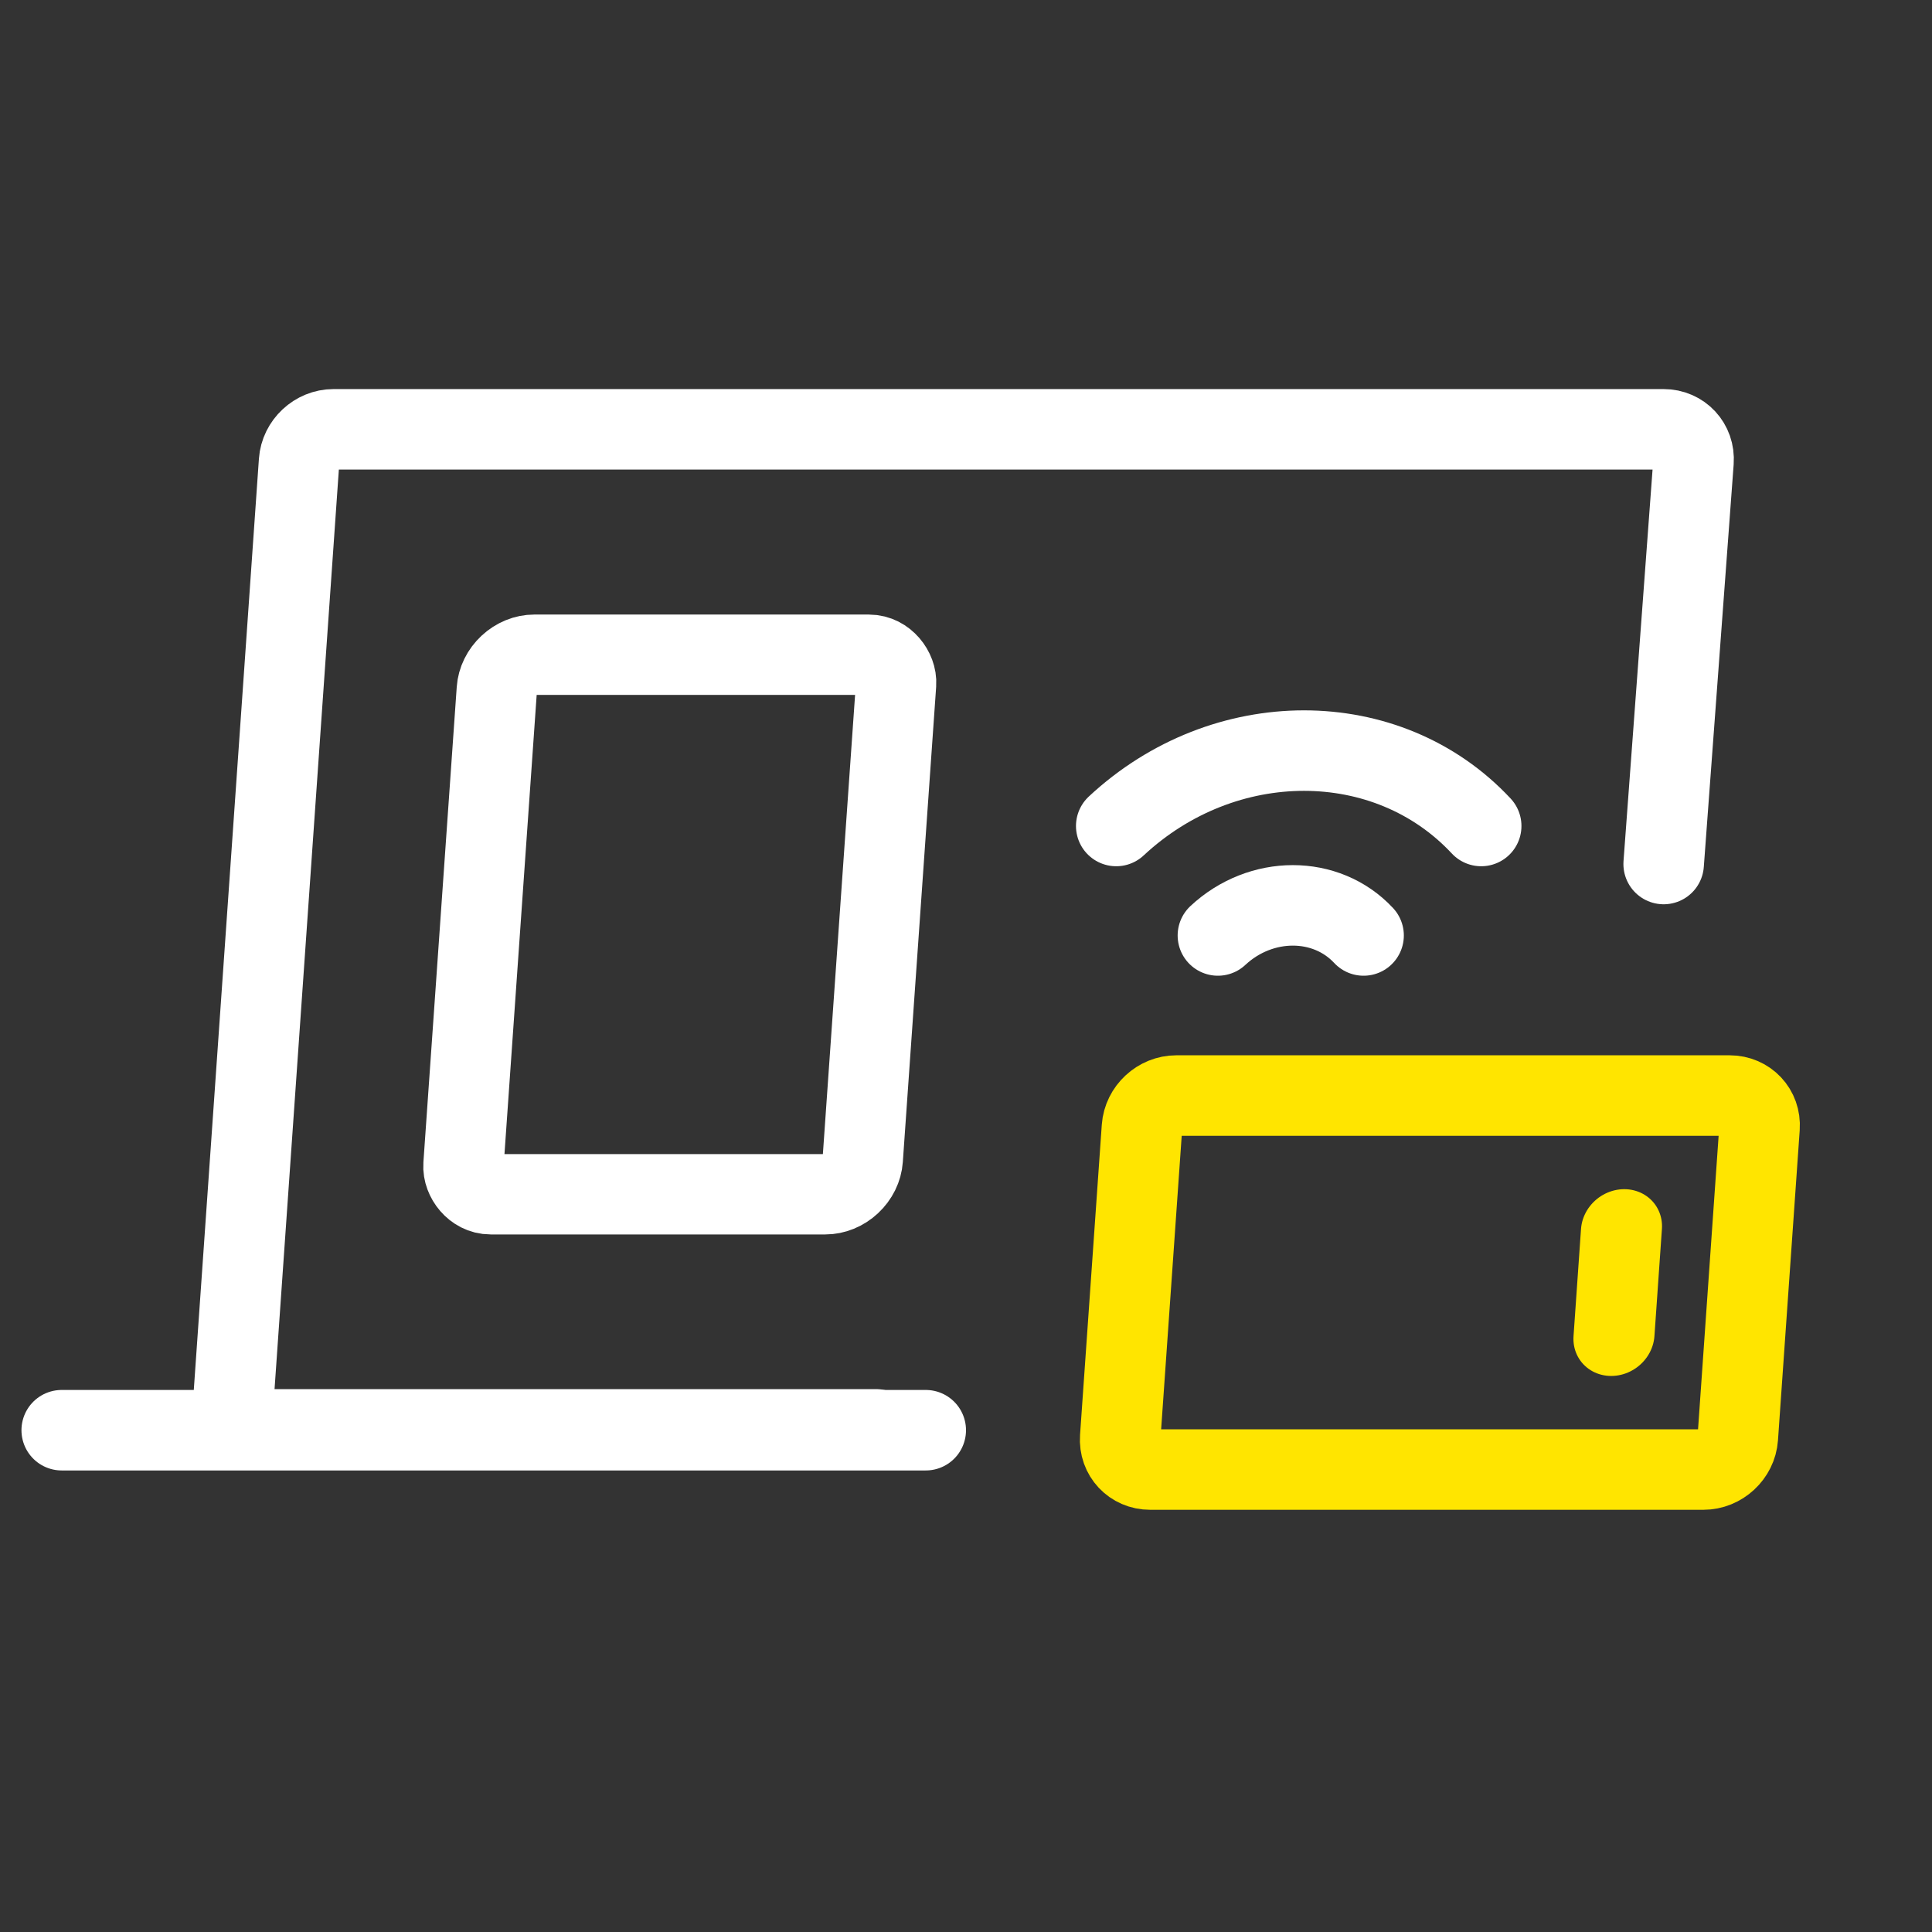 <svg width="120" height="120" viewBox="0 0 120 120" fill="none" xmlns="http://www.w3.org/2000/svg">
<rect x="0" y="0" width="120" height="120" fill="#333333" stroke="none"/>
<path d="M103.333 53.666L105.187 28.67C105.269 27.565 104.435 26.666 103.327 26.666H20.715C19.61 26.666 18.653 27.56 18.576 28.662L14.511 86.786C14.434 87.888 15.267 88.781 16.372 88.781H54.419" stroke="white" stroke-width="5" stroke-linecap="round" stroke-linejoin="round"/>
<rect width="24.777" height="33.58" rx="2" transform="matrix(1 0 -0.07 0.998 31.009 40.666)" stroke="white" stroke-width="5" stroke-linecap="round" stroke-linejoin="round"/>
<path d="M70.928 70.032C71.005 68.935 71.962 68.046 73.067 68.046H107.428C108.533 68.046 109.366 68.935 109.289 70.032L107.939 89.291C107.862 90.388 106.904 91.276 105.8 91.276H71.439C70.334 91.276 69.501 90.388 69.578 89.291L70.928 70.032Z" stroke="#FFE500" stroke-width="5" stroke-linecap="round" stroke-linejoin="round"/>
<line x1="2.5" y1="-2.5" x2="9.242" y2="-2.5" transform="matrix(0.069 -0.988 1.005 -4.36034e-08 102.587 85.463)" stroke="#FFE500" stroke-width="5" stroke-linecap="round" stroke-linejoin="round"/>
<path d="M92 51.304C86.177 45.06 76.027 45.06 69.331 51.304" stroke="white" stroke-width="5" stroke-linecap="round" stroke-linejoin="round"/>
<path d="M84.695 58.104C82.371 55.611 78.319 55.611 75.646 58.104" stroke="white" stroke-width="5" stroke-linecap="round" stroke-linejoin="round"/>
<line x1="3.833" y1="88.833" x2="57.5" y2="88.833" stroke="white" stroke-width="5" stroke-linecap="round" stroke-linejoin="round"/>
</svg>
